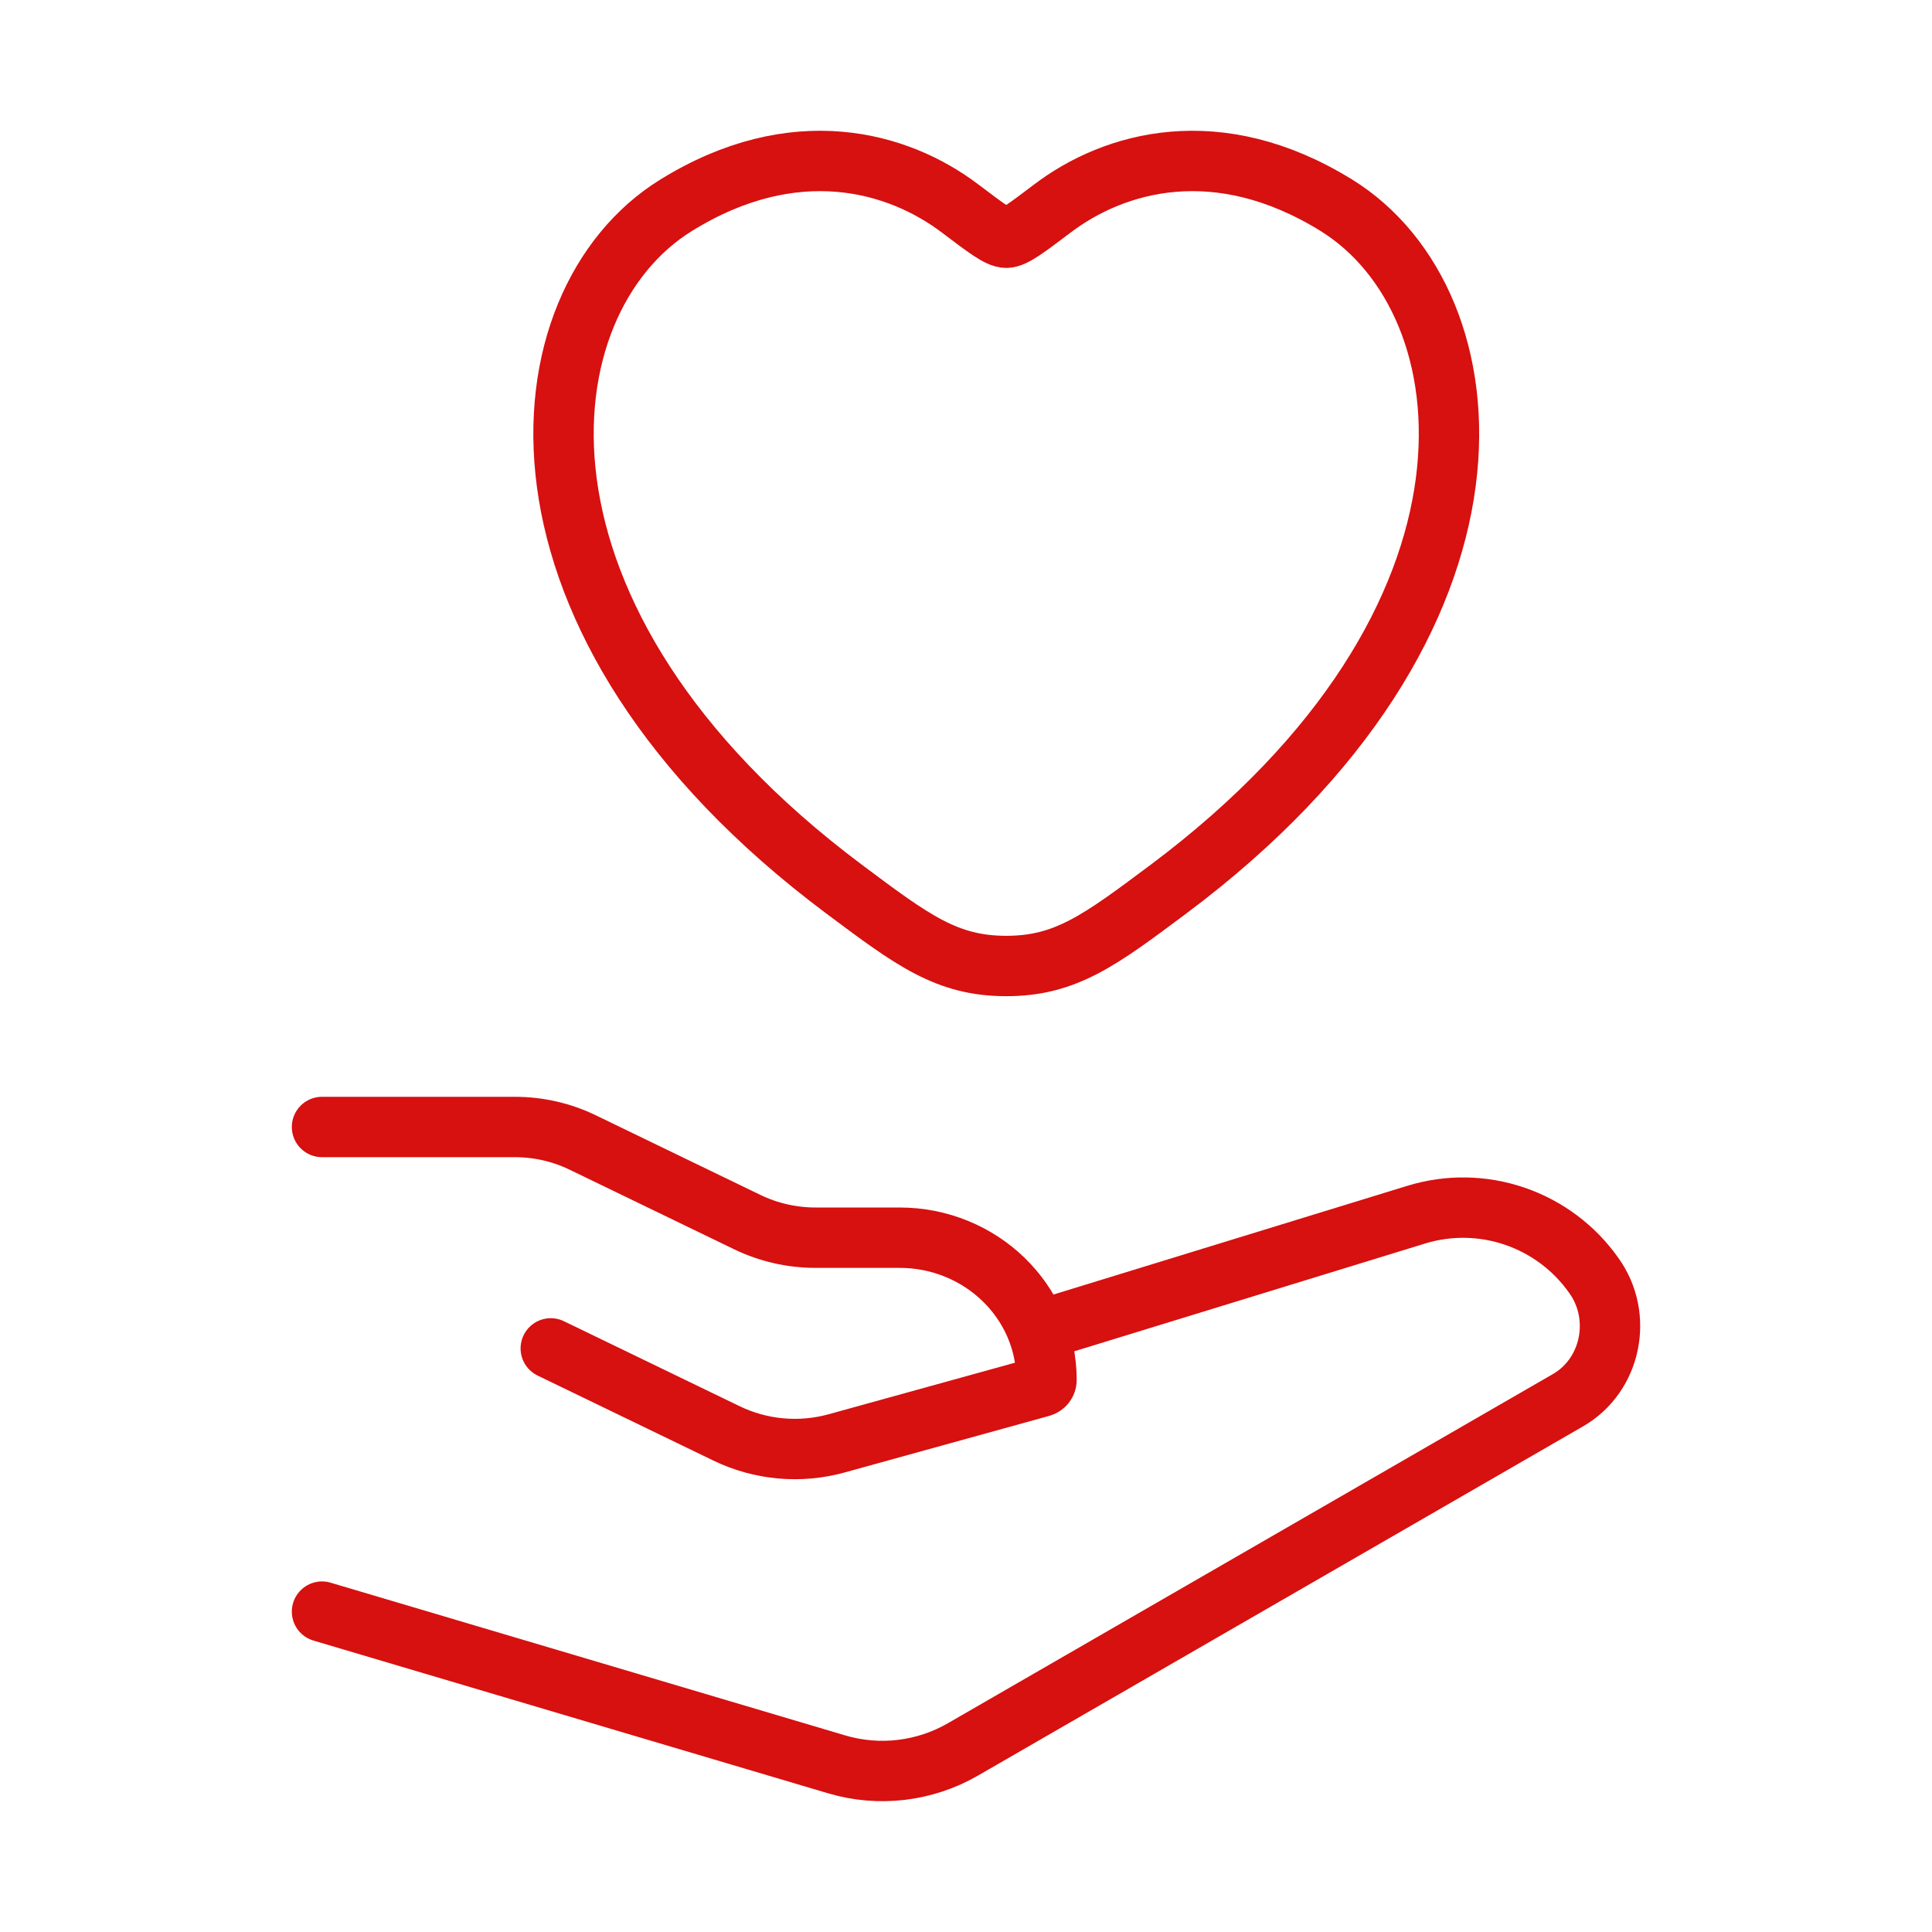 <?xml version="1.0" encoding="UTF-8"?>
<svg xmlns="http://www.w3.org/2000/svg" width="64" height="64" viewBox="0 0 64 64" fill="none">
  <path d="M10.667 37.333H17.053C17.837 37.333 18.611 37.509 19.312 37.851L24.757 40.485C25.459 40.824 26.232 41 27.019 41H29.797C32.485 41 34.667 43.109 34.667 45.712C34.667 45.819 34.595 45.909 34.491 45.939L27.715 47.813C26.499 48.149 25.202 48.032 24.067 47.483L18.245 44.667M22.389 6.805C26.32 4.368 29.755 5.349 31.816 6.915C32.661 7.555 33.085 7.875 33.333 7.875C33.581 7.875 34.005 7.555 34.851 6.915C36.912 5.349 40.344 4.368 44.277 6.805C49.44 10.005 50.608 20.555 38.704 29.456C36.435 31.152 35.301 32 33.333 32C31.365 32 30.232 31.152 27.965 29.456C16.059 20.555 17.227 10.003 22.389 6.805Z" stroke="#D71010" stroke-width="2" stroke-linecap="round" stroke-linejoin="round"></path>
  <path d="M34.667 44L46.915 40.237C47.981 39.91 49.123 39.928 50.179 40.289C51.234 40.65 52.149 41.334 52.792 42.245C53.776 43.605 53.376 45.557 51.941 46.384L31.901 57.95C31.275 58.312 30.581 58.543 29.862 58.629C29.143 58.715 28.414 58.653 27.72 58.448L10.667 53.387" stroke="#D71010" stroke-width="2" stroke-linecap="round" stroke-linejoin="round"></path>
</svg>
